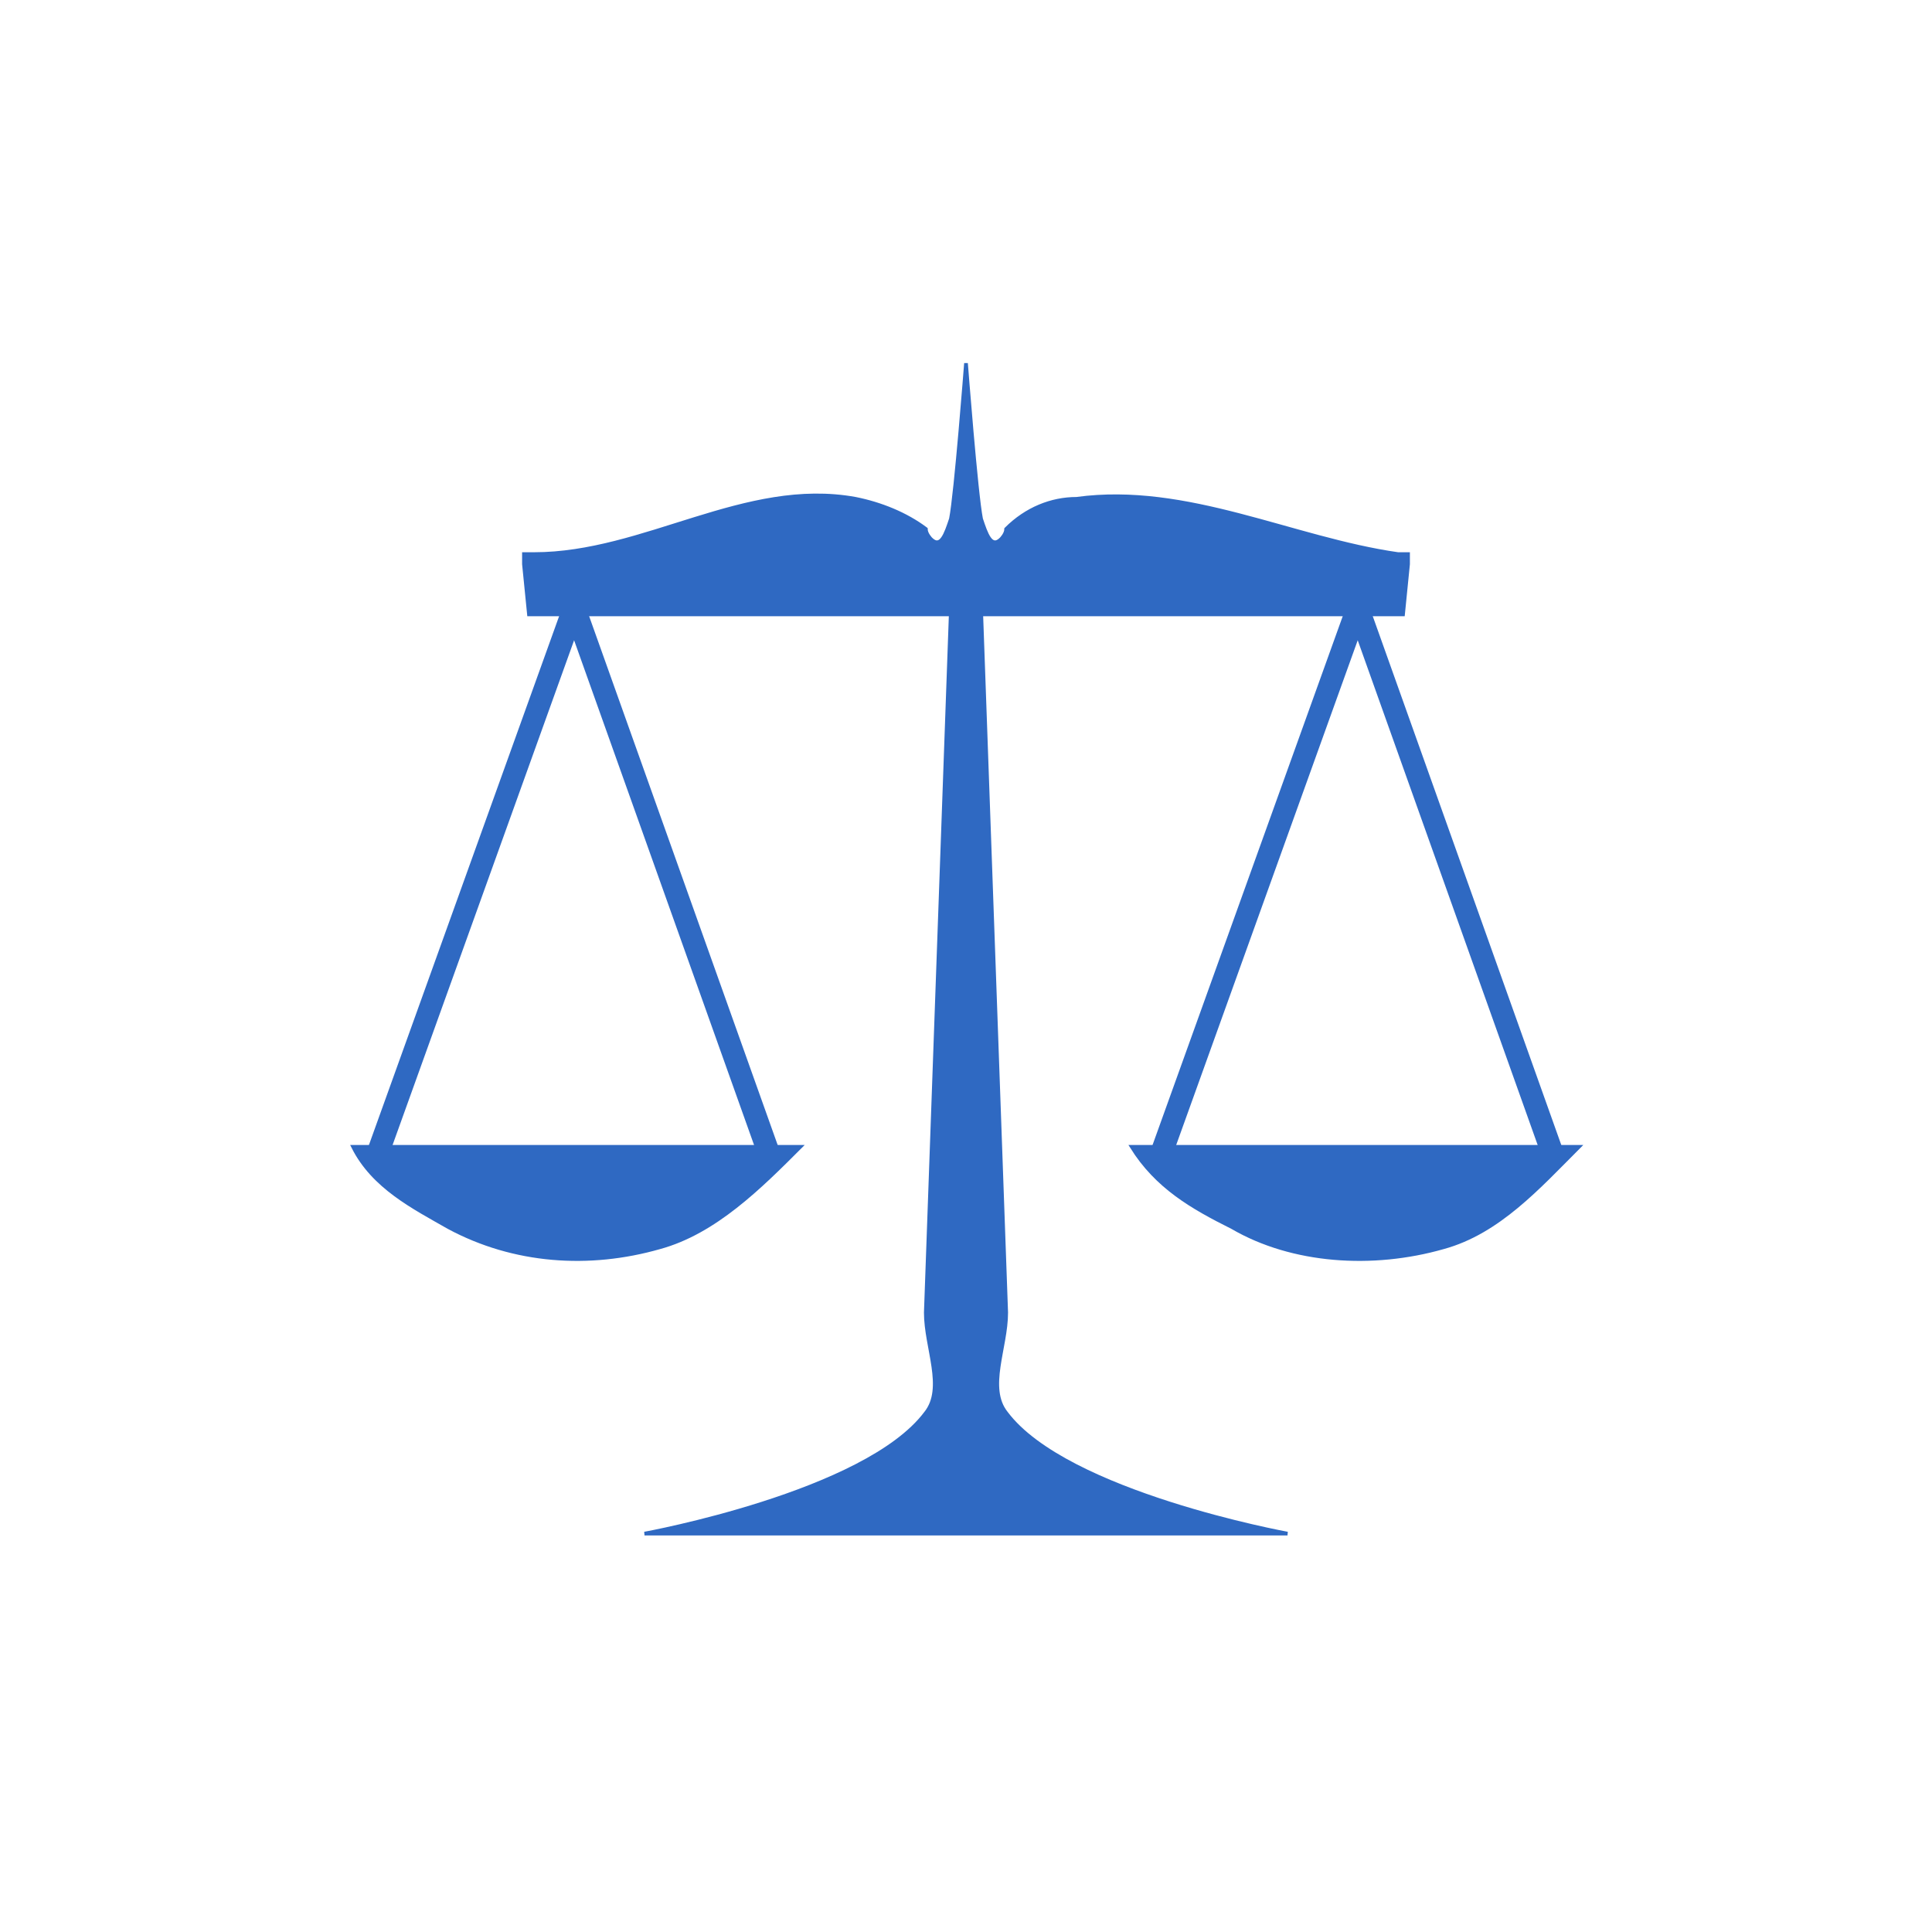 <svg viewBox="0 0 250 250" width="250" height="250" xmlns="http://www.w3.org/2000/svg"><g class="prefix__Img_l"><path fill="#2f69c2" stroke="#2f69c2" stroke-width=".48" d="M45.7 148.4h57.85c-5.2 5.2-11.05 11.05-18.2 13-9.1 2.6-18.85 1.95-27.3-2.6-4.55-2.6-9.75-5.2-12.35-10.4h0z"/><path fill="#2f69c2" d="M48.95 149.05l26.65-74.1-26.65 74.1zm0 0z"/><path fill="none" stroke="#2f69c2" stroke-width="2.879" d="M48.95 149.05l26.65-74.1m-26.65 74.1h0z"/><path fill="#2f69c2" d="M99.65 149.7L73 74.95l26.65 74.75zm0 0z"/><path fill="none" stroke="#2f69c2" stroke-width="2.879" d="M99.65 149.7L73 74.95m26.65 74.75h0z"/><path fill="#2f69c2" stroke="#2f69c2" stroke-width=".48" d="M146.45 148.4h57.85c-5.2 5.2-10.4 11.05-17.55 13-9.1 2.6-19.5 1.95-27.3-2.6-5.2-2.6-9.75-5.2-13-10.4h0z"/><g><path fill="#2f69c2" d="M150.35 149.05L177 74.95l-26.65 74.1zm0 0z"/><path fill="none" stroke="#2f69c2" stroke-width="2.879" d="M150.35 149.05L177 74.95m-26.65 74.1h0z"/><g><path fill="#2f69c2" d="M201.05 149.7L174.4 74.95l26.65 74.75zm0 0z"/><path fill="none" stroke="#2f69c2" stroke-width="2.879" d="M201.05 149.7L174.4 74.95m26.65 74.75h0z"/></g></g><path fill="#2f69c2" stroke="#2f69c2" stroke-width=".48" d="M83.4 198.45h83.2s-28.6-5.2-36.4-15.6c-2.6-3.25 0-8.45 0-13l-3.25-91h-3.9l-3.25 91c0 4.55 2.6 9.75 0 13-7.8 10.4-36.4 15.6-36.4 15.6h0z"/><path fill="#2f69c2" stroke="#2f69c2" stroke-width=".48" d="M181.55 79.5H68.45L67.8 73v-1.3h1.3c14.3 0 27.3-9.75 41.6-7.15 3.25.65 6.5 1.95 9.1 3.9 0 .65.65 1.3.65 1.3 1.3 1.3 1.95-.65 2.6-2.6C123.7 63.9 125 47 125 47s1.3 16.9 1.95 20.15c.65 1.95 1.3 3.9 2.6 2.6 0 0 .65-.65.65-1.3 2.6-2.6 5.85-3.9 9.1-3.9 14.3-1.95 27.95 5.2 41.6 7.15h1.3V73l-.65 6.5h0z"/></g></svg>
